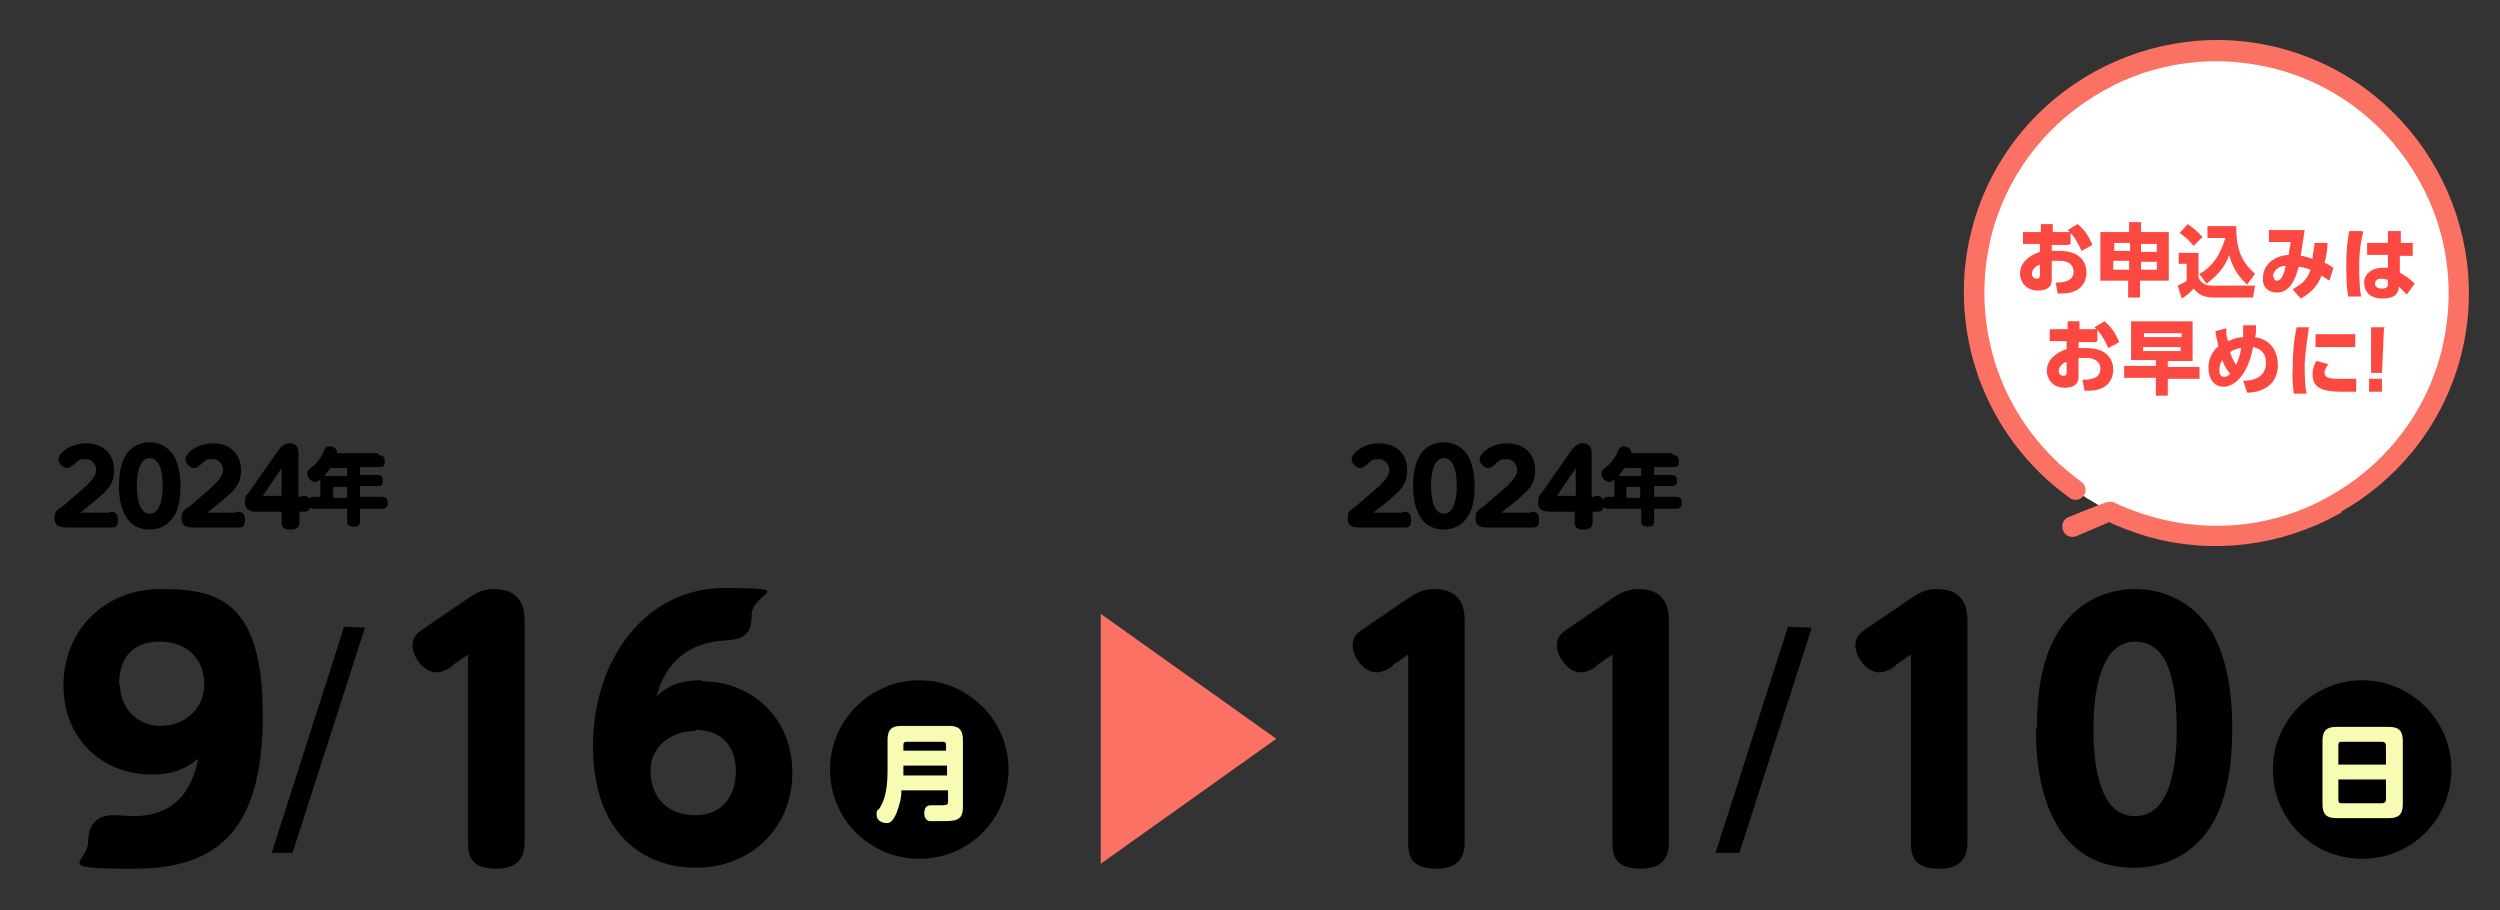 <?xml version="1.0" encoding="UTF-8"?>
<svg xmlns="http://www.w3.org/2000/svg" width="252.1" height="91.8" version="1.1" viewBox="0 0 252.1 91.8">
  <rect x="0" y="0" width="252.1" height="91.8" fill="#333333" stroke="none"/>
  <defs>
    <style>
      .cls-1 {
        fill: #fb4941;
      }

      .cls-2 {
        fill: #fff;
      }

      .cls-3 {
        fill: #f7fcb2;
      }

      .cls-4 {
        stroke: #fb7265;
        stroke-miterlimit: 10;
        stroke-width: 1px;
      }

      .cls-4, .cls-5 {
        fill: #fb7265;
      }
    </style>
  </defs>
  <!-- Generator: Adobe Illustrator 28.6.0, SVG Export Plug-In . SVG Version: 1.2.0 Build 709)  -->
  <g>
    <g id="_レイヤー_2" data-name="レイヤー_2">
      <path class="cls-5" d="M111,87.2v-25.3l17.7,12.6-17.7,12.6Z"/>
      <g>
        <g>
          <circle class="cls-2" cx="223.5" cy="29.5" r="24.4" transform="translate(14 112.9) rotate(-29.2)"/>
          <path class="cls-4" d="M235.6,51.3c5.6-3.1,10-8.3,11.9-14.9,1.9-6.6.9-13.4-2.2-19-3.1-5.6-8.3-10-14.9-11.9-6.6-1.9-13.4-.9-19,2.2-5.6,3.1-10,8.3-11.9,14.9-1.5,5.2-1.2,10.5.5,15.3,1.7,4.7,4.8,8.9,9,11.9h0c.2.2.6.1.7-.1.2-.2.1-.6-.1-.7-4-2.9-7-6.9-8.6-11.4-1.6-4.5-1.9-9.6-.5-14.6,1.8-6.3,6-11.3,11.4-14.3,5.3-3,11.8-3.9,18.2-2.1,6.3,1.8,11.3,6,14.3,11.4,3,5.3,3.9,11.8,2.1,18.2-1.8,6.3-6,11.3-11.4,14.3-5.3,3-11.8,3.9-18.2,2.1-1.4-.4-2.7-.9-4-1.5h-.2c0-.1-3.9,1.5-3.9,1.5-.3.1-.4.4-.3.7.1.3.4.4.7.3l3.5-1.5c1.2.6,2.6,1.1,3.9,1.5,6.6,1.9,13.4.9,19-2.2Z"/>
        </g>
        <g>
          <path class="cls-1" d="M208.6,24.7h-1.7s0,.6,0,.6c.2,0,.4,0,.8,0,.8,0,1.6.2,2,.6.5.4.7,1,.7,1.6,0,.5-.2,1.5-1.3,1.9-.5.2-1,.2-1.6.2l-.2-1.1c1.3,0,1.8-.4,1.8-1.1,0-.8-.7-1.1-1.3-1.1-.3,0-.7,0-.9,0v1.9c0,1-.9,1.1-1.4,1.1-1.3,0-1.8-1-1.8-1.7,0-1.4,1.4-2,2-2.2v-.8s-1.7,0-1.7,0v-1.2s1.8,0,1.8,0v-.8s1.2,0,1.2,0v.8s1.7,0,1.7,0c0,0-.1-.1-.2-.2l1-.6c.8.6,1.2,1.4,1.5,2.1l-1.1.6c-.3-.7-.7-1.4-1.1-1.8v1.1ZM205.7,26.7c-.2,0-.8.4-.8.9,0,.4.3.5.5.5.2,0,.3-.1.3-.3v-1.2Z"/>
          <path class="cls-1" d="M214.6,30v-1.7s-2.8,0-2.8,0v-4.9c0,0,2.9,0,2.9,0v-1s1.2,0,1.2,0v1s2.8,0,2.8,0v4.9c0,0-2.9,0-2.9,0v1.7s-1.2,0-1.2,0ZM213.1,26.3v.9s1.6,0,1.6,0v-.9s-1.6,0-1.6,0ZM213.2,24.5v.8s1.6,0,1.6,0v-.8s-1.6,0-1.6,0ZM217.5,26.4h-1.6s0,.8,0,.8h1.6s0-.8,0-.8ZM217.5,24.6h-1.6s0,.8,0,.8h1.6s0-.8,0-.8Z"/>
          <path class="cls-1" d="M219.8,25.5h1.9s0,2.5,0,2.5c.3.6.7.8,1.4.8h4.3c0,0-.2,1.2-.2,1.2h-4c-1.3,0-1.7-.6-2-.9-.4.5-1,.9-1.2,1l-.4-1.3c.6-.3.7-.3.9-.5v-1.7s-.8,0-.8,0v-1.1ZM220.6,22.6c.9.6,1.2,1,1.5,1.3l-.9.9c-.2-.2-.4-.6-1.4-1.3l.8-.9ZM221.8,27.6c1.4-.7,2.2-2.2,2.6-3.6h-1.8s0-1.2,0-1.2h2.9c0,2.3.5,3.6,1.9,4.8l-.8,1.1c-1.1-1-1.6-2.1-1.8-3-.4,1.2-1.3,2.2-2.3,2.9l-.8-1.1Z"/>
          <path class="cls-1" d="M231.3,29.1c1.3-.7,1.5-1.4,1.7-1.9-.6-.2-.9-.3-1.2-.3-.3,1.1-.8,2.6-2.2,2.6-.8,0-1.5-.5-1.4-1.5,0-1.2,1-2.2,2.6-2.3,0-.4.2-1.1.2-1.3h-2.2s0-1.2,0-1.2h3.6c-.2,1.2-.2,1.4-.4,2.6.4,0,.8.2,1.2.3,0-.6.2-1.2.2-1.6h1.3c0,.7-.1,1.4-.3,2,.3.1.6.3.9.5l-.4,1.3c-.5-.3-.6-.4-.8-.5-.2.5-.6,1.5-2.1,2.3l-.8-.9ZM229.3,27.9c0,.2,0,.4.3.4.3,0,.6-.2.9-1.5-.8,0-1.3.6-1.3,1.1Z"/>
          <path class="cls-1" d="M238.3,23.4c-.1.5-.4,1.5-.4,3.4,0,1.7.1,2.7.2,3.1h-1.3c-.2-1-.2-2.2-.2-3.1,0-2,.2-3,.3-3.5h1.3ZM243.3,24.6v1.2s-1.3,0-1.3,0v1.7c.6.3,1.2.8,1.5,1.1l-.8,1.1c-.3-.3-.4-.4-.8-.8,0,.3-.1.6-.3.8-.3.3-.7.4-1.4.4-1.3,0-1.8-.8-1.8-1.6,0-.8.7-1.5,1.9-1.5.3,0,.4,0,.5,0v-1.3s-2.1,0-2.1,0v-1.2s2.1,0,2.1,0v-1.2s1.3,0,1.3,0v1.2s1.3,0,1.3,0ZM240.7,28.2c-.1,0-.3-.1-.5-.1-.4,0-.7.1-.7.5,0,.3.2.5.7.5.6,0,.6-.3.6-.5v-.4Z"/>
          <path class="cls-1" d="M211.3,34.5h-1.7s0,.6,0,.6c.2,0,.4,0,.8,0,.8,0,1.6.2,2,.6.5.4.7,1,.7,1.6,0,.5-.2,1.5-1.3,1.9-.5.2-1,.2-1.6.2l-.2-1.1c1.3,0,1.8-.4,1.8-1.1,0-.8-.7-1.1-1.3-1.1-.3,0-.7,0-.9,0v1.9c0,1-.9,1.1-1.4,1.1-1.3,0-1.8-1-1.8-1.7,0-1.4,1.4-2,2-2.2v-.8s-1.7,0-1.7,0v-1.2s1.8,0,1.8,0v-.8s1.2,0,1.2,0v.8s1.7,0,1.7,0c0,0-.1-.1-.2-.2l1-.6c.8.6,1.2,1.4,1.5,2.1l-1.1.6c-.3-.7-.7-1.4-1.1-1.8v1.1ZM208.4,36.5c-.2,0-.8.4-.8.9,0,.4.3.5.5.5.2,0,.3-.1.3-.3v-1.2Z"/>
          <path class="cls-1" d="M221.8,38.2h-3.2c0,0,0,1.7,0,1.7h-1.2s0-1.8,0-1.8h-3.2c0,0,0-1.2,0-1.2h3.2c0,0,0-.6,0-.6h-2.5s0-3.9,0-3.9h6.2c0,.1,0,4,0,4h-2.5s0,.6,0,.6h3.2c0,0,0,1.2,0,1.2ZM219.9,35h-3.8c0,0,0,.4,0,.4h3.8c0,0,0-.4,0-.4ZM220,33.6h-3.8c0,0,0,.4,0,.4h3.8c0,0,0-.4,0-.4Z"/>
          <path class="cls-1" d="M224.5,33.2c0,.5,0,.8.2,1.2.1,0,.7-.4,1.5-.4,0-.8,0-.9,0-1.2h1.3c0,.8,0,.9-.1,1.2,2,.3,2.3,2,2.3,2.8,0,2.6-2.5,2.8-3.1,2.8l-.4-1.2c1.4,0,2.3-.6,2.3-1.8,0-.9-.4-1.4-1.3-1.6-.5,2.7-1.8,4-3,4-.9,0-1.5-.8-1.5-1.9,0-.5.1-1.4,1-2.2-.1-.5-.2-.8-.3-1.5l1.1-.3ZM224.1,36.3c-.2.3-.3.6-.3,1,0,.2,0,.7.5.7.2,0,.4-.1.6-.3,0,0-.5-.5-.8-1.4ZM226,35.1c-.2,0-.7.1-1.1.4,0,.2.3.9.6,1.3.1-.3.4-.9.5-1.7Z"/>
          <path class="cls-1" d="M232.8,33.1c0,.5-.3,1.7-.4,3.7,0,1.6.1,2.5.2,2.9h-1.3c0-.4-.2-1.1-.1-2.7,0-1.3.1-2.7.4-4h1.3ZM234.8,36.7c-.3.4-.4.7-.4.9,0,.5.6.6,1.3.6.2,0,1.2,0,1.9,0v1.3c-.3,0-.8,0-1.5,0-1.7,0-2.9-.3-2.9-1.7,0-.3,0-.8.4-1.4l1.1.3ZM237.5,33.7v1.3s-4,0-4,0v-1.3s4,0,4,0Z"/>
          <path class="cls-1" d="M238.9,38.2h1.3s0,1.3,0,1.3h-1.3s0-1.3,0-1.3ZM240.4,33.1l-.2,4.5h-1.1s0-4.6,0-4.6h1.4Z"/>
        </g>
      </g>
      <g>
        <path d="M141.5,51.6c.3,0,.8,0,.8.8s-.3.8-.8.8h-4.1c-.7,0-1.5,0-1.5-.9s.3-.8,1-1.4c.6-.5,1.5-1.3,2.2-1.9.6-.6,1-1.1,1-1.6s-.4-1.1-1-1.1-.7,0-1.2.5c-.4.3-.5.4-.7.4-.5,0-.9-.5-.9-.9,0-.6,1.2-1.6,2.8-1.6s2.8,1,2.8,2.7-.8,2.2-3.4,4.3h2.9Z"/>
        <path d="M142.5,49c0-1.5.3-2.5.7-3.1.5-.9,1.5-1.3,2.4-1.3s1.8.4,2.4,1.3c.6,1,.7,2.4.7,3.1,0,1.3-.2,2.4-.7,3.1-.7,1.1-1.8,1.3-2.4,1.3-3.1,0-3.1-3.7-3.1-4.4ZM146.9,49c0-1.7-.4-2.8-1.3-2.8s-1.3,1.2-1.3,2.8.4,2.8,1.3,2.8,1.3-1.2,1.3-2.8Z"/>
        <path d="M154.4,51.6c.3,0,.8,0,.8.8s-.3.8-.8.8h-4.1c-.7,0-1.5,0-1.5-.9s.3-.8,1-1.4c.6-.5,1.5-1.3,2.2-1.9.6-.6,1-1.1,1-1.6s-.4-1.1-1-1.1-.7,0-1.2.5c-.4.3-.5.4-.7.4-.5,0-.9-.5-.9-.9,0-.6,1.2-1.6,2.8-1.6s2.8,1,2.8,2.7-.8,2.2-3.4,4.3h2.9Z"/>
        <path d="M160.9,50c.3,0,.8,0,.8.8s-.3.8-.8.8h-.3v1c0,.4-.1.8-.9.8s-.9-.3-.9-.8v-1h-2.4c-.4,0-1.3,0-1.3-.9s.2-.7.5-1.2l2.8-4c.5-.7.9-.8,1.2-.8.9,0,.9.8.9,1v4.4h.3ZM158.9,50v-2.8l-1.9,2.8h1.9Z"/>
        <path d="M168.7,45.9c.2,0,.6,0,.6.6s-.2.6-.6.6h-1.9v.8h1.7c.2,0,.6,0,.6.5s-.1.6-.6.6h-1.7v1.1h2.2c.2,0,.6,0,.6.6s-.4.6-.6.6h-2.2v1.2c0,.3,0,.6-.6.6s-.7-.2-.7-.6v-1.2h-3.3c-.2,0-.6,0-.6-.6s.4-.6.6-.6h.6v-1.3c0-.3,0-.4,0-.5-.2.2-.3.3-.5.3-.4,0-.8-.4-.8-.8s0-.3.7-.9c.5-.5.8-1,1-1.5.1-.2.2-.4.5-.4s.8.2.8.6,0,.1,0,.1h4.1ZM163.9,47.1c-.3.4-.4.5-.7.9,0,0,.2,0,.6,0h1.7v-.8h-1.6ZM165.4,50.2v-1.1h-1.2c-.2,0-.2,0-.2.2v.9h1.4Z"/>
      </g>
      <g>
        <path d="M140.5,67.1c-.4.3-1,.7-1.7.7-1.3,0-2.4-1.6-2.4-2.7s.7-1.4,1.4-1.9l4.1-2.8c.6-.4,1.4-1,2.7-1,3.1,0,3.1,2.4,3.1,3.4v22.1c0,1.1-.3,2.7-2.8,2.7s-2.9-1.1-2.9-2.7v-18.9l-1.6,1.1Z"/>
        <path d="M161.1,67.1c-.4.3-1,.7-1.7.7-1.3,0-2.4-1.6-2.4-2.7s.7-1.4,1.4-1.9l4.1-2.8c.6-.4,1.4-1,2.7-1,3.1,0,3.1,2.4,3.1,3.4v22.1c0,1.1-.3,2.7-2.8,2.7s-2.9-1.1-2.9-2.7v-18.9l-1.6,1.1Z"/>
        <path d="M191.2,67.1c-.4.3-1,.7-1.7.7-1.3,0-2.4-1.6-2.4-2.7s.7-1.4,1.4-1.9l4.1-2.8c.6-.4,1.4-1,2.7-1,3.1,0,3.1,2.4,3.1,3.4v22.1c0,1.1-.3,2.7-2.8,2.7s-2.9-1.1-2.9-2.7v-18.9l-1.6,1.1Z"/>
        <path d="M205.4,73.5c0-4.9.9-7.9,2.3-10,1.8-2.8,4.7-4.1,7.6-4.1s5.8,1.3,7.6,4.1c2,3.2,2.2,7.6,2.2,10,0,4.2-.7,7.5-2.2,9.9-2.3,3.5-5.7,4.1-7.7,4.1-9.9,0-9.9-11.7-9.9-14.1ZM219.5,73.5c0-5.6-1.2-8.8-4.2-8.8s-4.2,3.8-4.2,8.8,1.1,8.8,4.2,8.8,4.2-3.8,4.2-8.8Z"/>
        <path d="M247.2,77.6c0,5-4,9-9,9s-9-4-9-9,4.1-9,9-9,9,4,9,9Z"/>
      </g>
      <polygon points="175.4 86 173 86 180.3 63.2 182.7 63.3 175.4 86"/>
      <path class="cls-3" d="M242.3,81.1c0,1.1-.5,1.4-1.4,1.4h-5.3c-.9,0-1.4-.3-1.4-1.4v-6.4c0-1.1.5-1.4,1.4-1.4h5.3c.9,0,1.4.3,1.4,1.4v6.4ZM240.6,77.1v-1.9c0-.3-.2-.4-.4-.4h-4.1c-.3,0-.3.2-.3.4v1.9h4.8ZM235.8,78.6v2c0,.2,0,.4.3.4h4.1c.2,0,.4-.1.4-.4v-2h-4.8Z"/>
      <g>
        <path d="M11.1,51.6c.3,0,.8,0,.8.8s-.3.8-.8.8h-4.1c-.7,0-1.5,0-1.5-.9s.3-.8,1-1.4c.6-.5,1.5-1.3,2.2-1.9.6-.6,1-1.1,1-1.6s-.4-1.1-1-1.1-.7,0-1.2.5c-.4.3-.5.4-.7.4-.5,0-.9-.5-.9-.9,0-.6,1.2-1.6,2.8-1.6s2.8,1,2.8,2.7-.8,2.2-3.4,4.3h2.9Z"/>
        <path d="M12,49c0-1.5.3-2.5.7-3.1.5-.9,1.5-1.3,2.4-1.3s1.8.4,2.4,1.3c.6,1,.7,2.4.7,3.1,0,1.3-.2,2.4-.7,3.1-.7,1.1-1.8,1.3-2.4,1.3-3.1,0-3.1-3.7-3.1-4.4ZM16.4,49c0-1.7-.4-2.8-1.3-2.8s-1.3,1.2-1.3,2.8.4,2.8,1.3,2.8,1.3-1.2,1.3-2.8Z"/>
        <path d="M23.9,51.6c.3,0,.8,0,.8.8s-.3.8-.8.8h-4.1c-.7,0-1.5,0-1.5-.9s.3-.8,1-1.4c.6-.5,1.5-1.3,2.2-1.9.6-.6,1-1.1,1-1.6s-.4-1.1-1-1.1-.7,0-1.2.5c-.4.3-.5.4-.7.4-.5,0-.9-.5-.9-.9,0-.6,1.2-1.6,2.8-1.6s2.8,1,2.8,2.7-.8,2.2-3.4,4.3h2.9Z"/>
        <path d="M30.5,50c.3,0,.8,0,.8.8s-.3.8-.8.8h-.3v1c0,.4-.1.8-.9.8s-.9-.3-.9-.8v-1h-2.4c-.4,0-1.3,0-1.3-.9s.2-.7.5-1.2l2.8-4c.5-.7.9-.8,1.2-.8.9,0,.9.8.9,1v4.4h.3ZM28.4,50v-2.8l-1.9,2.8h1.9Z"/>
        <path d="M38.2,45.9c.2,0,.6,0,.6.6s-.2.6-.6.6h-1.9v.8h1.7c.2,0,.6,0,.6.5s-.1.6-.6.6h-1.7v1.1h2.2c.2,0,.6,0,.6.6s-.4.6-.6.6h-2.2v1.2c0,.3,0,.6-.6.6s-.7-.2-.7-.6v-1.2h-3.3c-.2,0-.6,0-.6-.6s.4-.6.6-.6h.6v-1.3c0-.3,0-.4,0-.5-.2.2-.3.3-.5.3-.4,0-.8-.4-.8-.8s0-.3.7-.9c.5-.5.8-1,1-1.5.1-.2.2-.4.5-.4s.8.2.8.6,0,.1,0,.1h4.1ZM33.4,47.1c-.3.4-.4.5-.7.9,0,0,.2,0,.6,0h1.7v-.8h-1.6ZM35,50.2v-1.1h-1.2c-.2,0-.2,0-.2.2v.9h1.4Z"/>
      </g>
      <g>
        <path d="M15.3,78.1c-4.9,0-8.9-3.5-8.9-9s4.1-9.7,9.8-9.7,10.3,1.1,10.3,12.7-4.5,15.5-13,15.5-4.6-.5-4.6-2.8,1.7-2.6,2.4-2.6,1.8.1,2.1.1c5.3,0,6.2-4.1,6.6-5.8-.9.7-2.1,1.6-4.7,1.6ZM12.1,69c0,2.5,1.8,4.2,4.1,4.2s4.4-1.6,4.4-4.2-1.8-4.3-4.5-4.3-4.1,1.6-4.1,4.4Z"/>
        <path d="M45.7,67.1c-.4.3-1,.7-1.7.7-1.3,0-2.4-1.6-2.4-2.7s.7-1.4,1.4-1.9l4.1-2.8c.6-.4,1.4-1,2.7-1,3.1,0,3.1,2.4,3.1,3.4v22.1c0,1.1-.3,2.7-2.8,2.7s-2.9-1.1-2.9-2.7v-18.9l-1.6,1.1Z"/>
        <path d="M70.8,68.7c4.8,0,9.1,3.5,9.1,9.2s-4.3,9.6-9.7,9.6-10.4-3.5-10.4-12.3,5.4-15.9,13.2-15.9,2.8.4,2.8,2.7-1.2,2.5-2.9,2.6c-5.2.4-6.3,4.3-6.7,5.6.8-.7,1.9-1.6,4.5-1.6ZM70.1,73.7c-2.2,0-4.5,1.4-4.5,4s1.6,4.5,4.5,4.5,4.1-2.1,4.1-4.4c0-3.7-2.8-4.2-4-4.2Z"/>
        <path d="M101.7,77.6c0,5-4,9-9,9s-9-4-9-9,4.1-9,9-9,9,4,9,9Z"/>
      </g>
      <polygon points="29.5 86 27.4 86 34.7 63.2 36.8 63.3 29.5 86"/>
      <path class="cls-3" d="M90.9,79.7c0,.8-.2,1.5-.5,2.3-.4.9-.7,1-1,1-.5,0-1-.3-1-.8s0-.4.3-.7c.3-.5.8-1.4.8-3.7v-3.2c0-1.1.5-1.4,1.4-1.4h4.8c.9,0,1.4.3,1.4,1.4v6.8c0,1.4-.8,1.4-2.2,1.4s-1,0-1.2,0c-.4-.1-.5-.5-.5-.8,0-.8.5-.8.8-.8s.7,0,1,0c.3,0,.6,0,.6-.3v-1.2h-4.5ZM95.4,75.7v-.6c0-.2-.1-.3-.3-.3h-3.7c-.2,0-.3.1-.3.3v.6h4.4ZM91.1,77.2v1h4.4v-1h-4.4Z"/>
    </g>
  </g>
</svg>